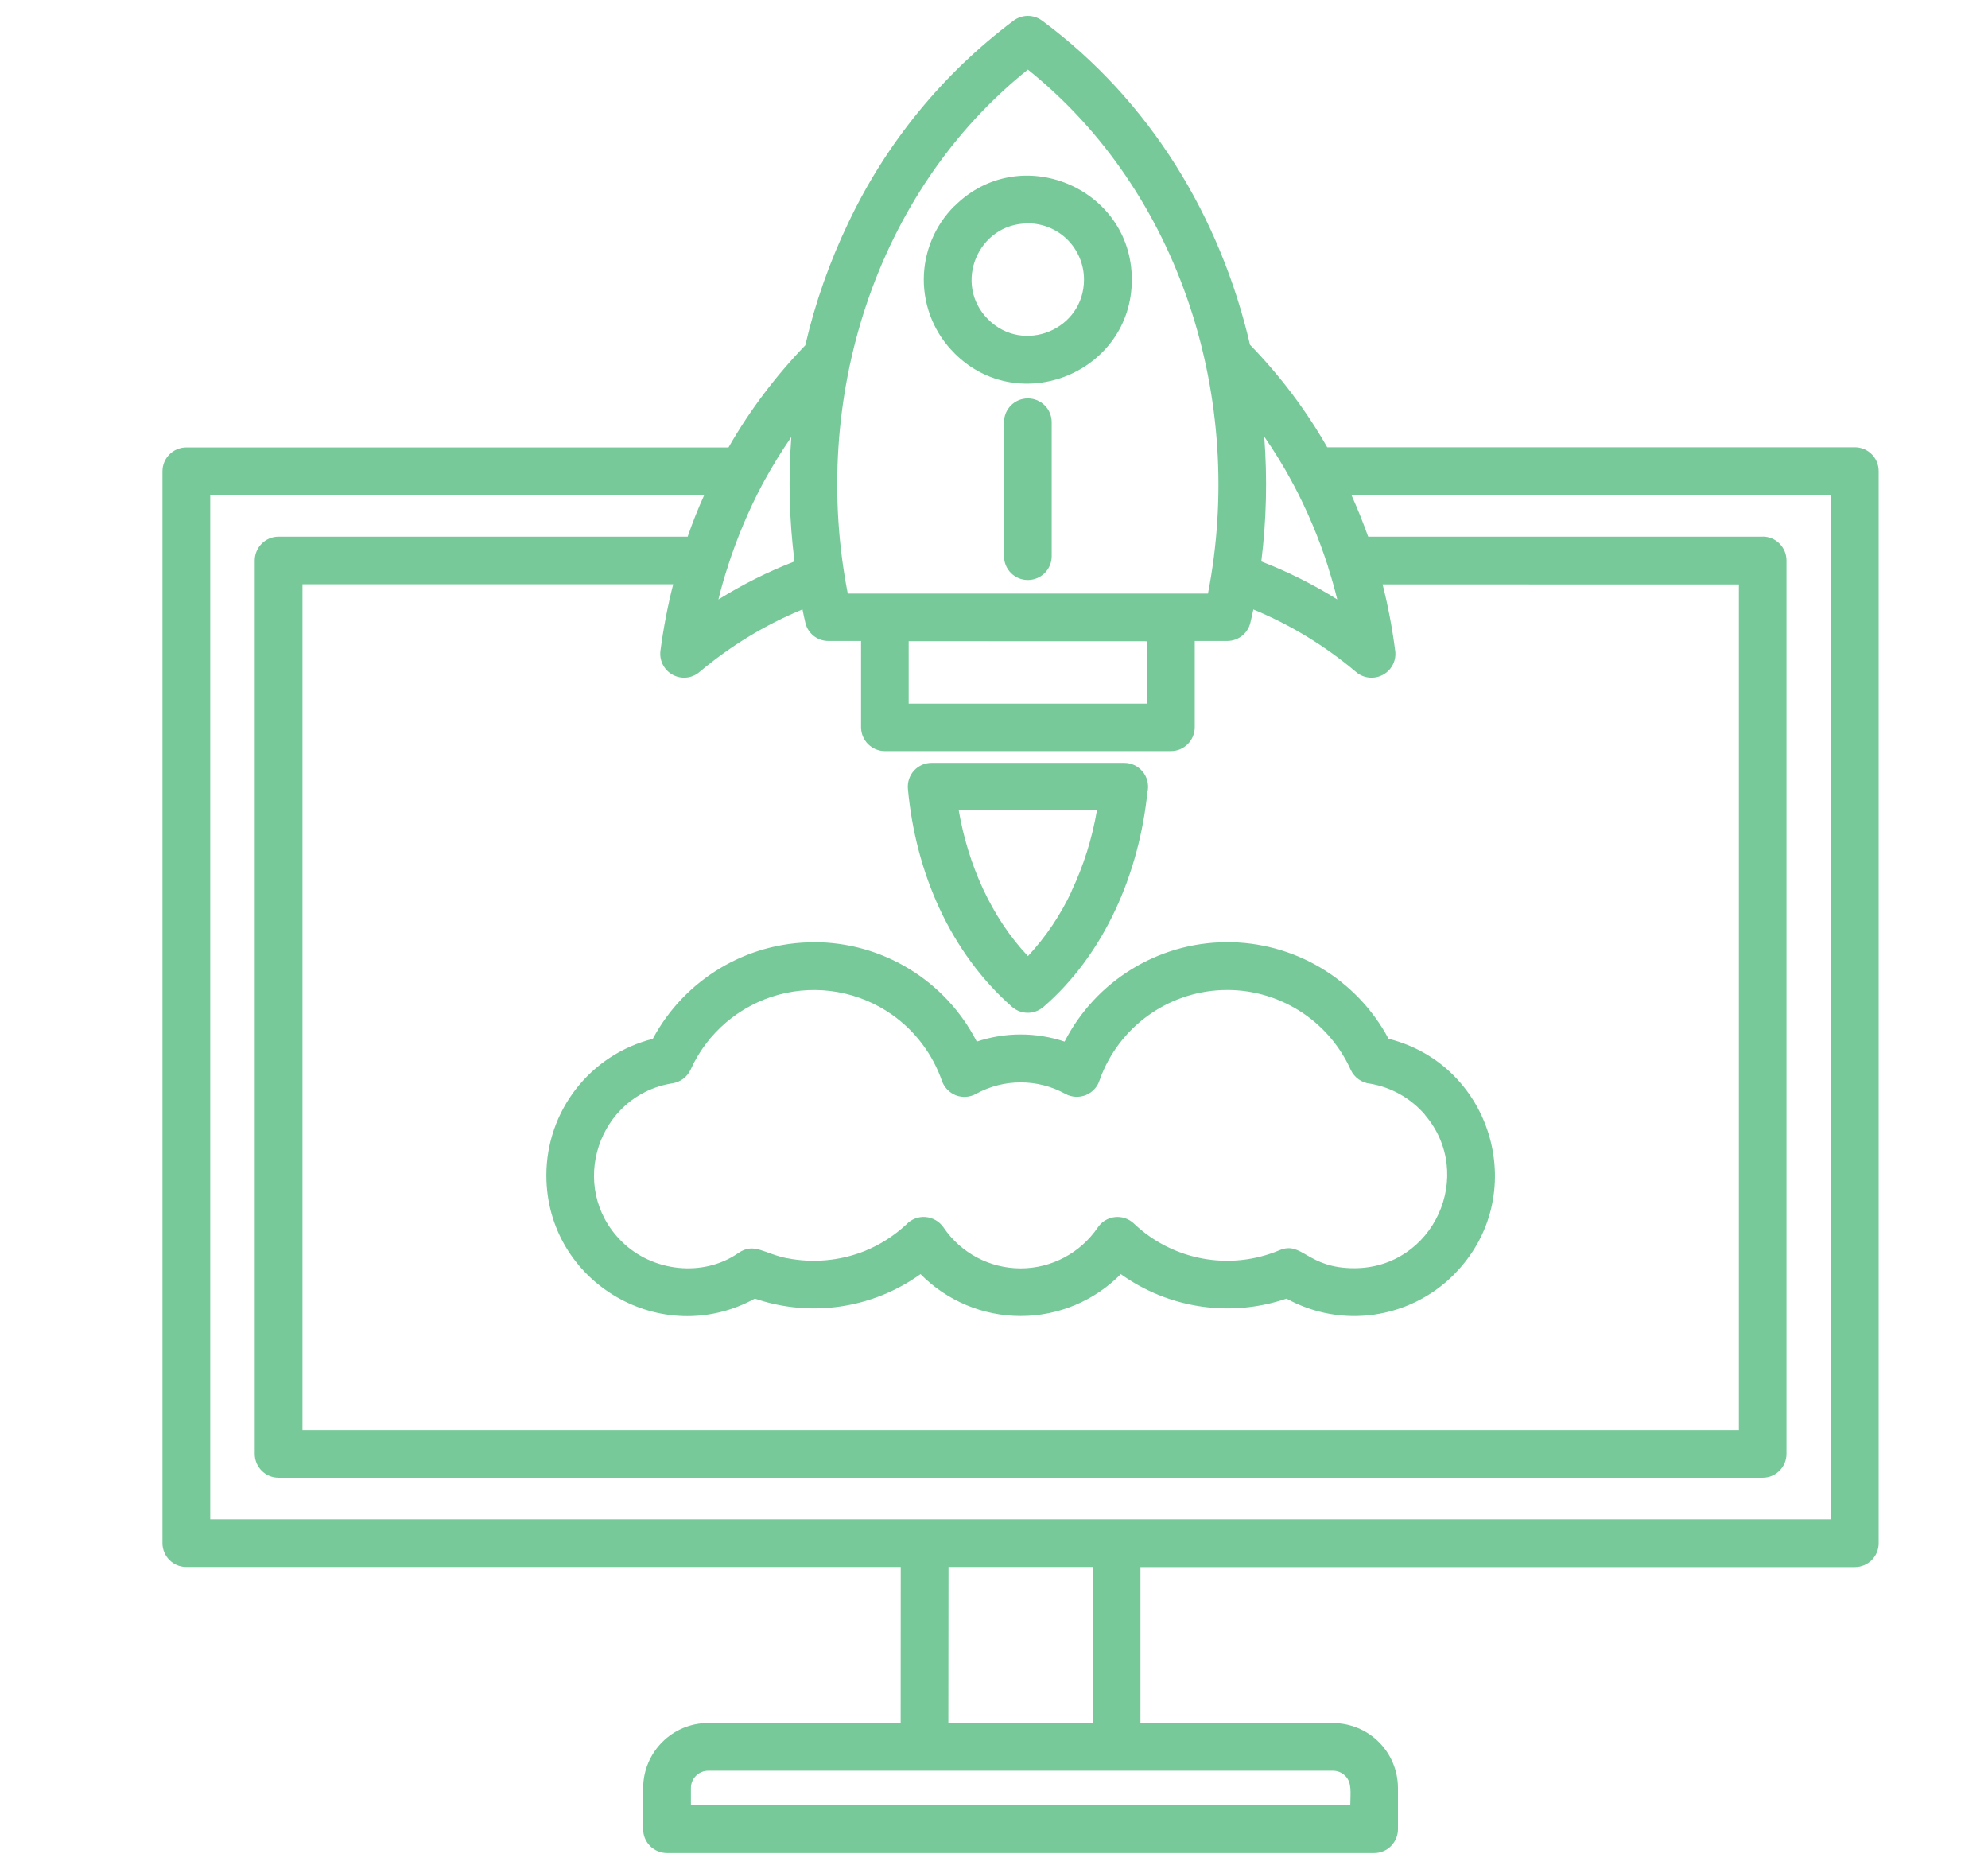 <svg xmlns="http://www.w3.org/2000/svg" width="100" height="94" viewBox="0 0 100 94" fill="none"><path d="M187.663 71.089C187.698 71.144 187.733 71.199 187.756 71.257L190.483 75.984C191.108 77.031 192.452 77.386 193.51 76.785L194.569 76.171C194.553 76.136 194.534 76.109 194.518 76.082L189.639 67.636C189.624 67.609 189.608 67.582 189.592 67.554L188.534 68.168V68.164C187.518 68.761 187.135 70.043 187.663 71.093V71.089ZM380.733 72.89L383.623 76.004L383.807 75.968L395.104 64.636C395.159 64.562 395.147 64.453 395.077 64.394L392.182 61.277L392.006 61.316L391.428 61.894C391.401 61.929 391.366 61.957 391.331 61.992L382.413 70.937V70.933C382.393 70.957 382.373 70.976 382.354 70.996L381.455 71.898C381.42 71.937 381.385 71.976 381.346 72.007L380.705 72.652C380.647 72.73 380.659 72.835 380.733 72.898L380.733 72.89ZM381.869 77.632L378.979 74.519L378.983 74.523C378.467 73.976 378.213 73.23 378.291 72.484L355.959 74.238C355.655 76.777 353.502 78.695 350.94 78.699H345.26C342.698 78.695 340.545 76.781 340.245 74.238L306.245 71.582V71.578C305.616 71.535 305.131 71.007 305.131 70.379V24.941C305.131 24.276 305.67 23.737 306.33 23.737H310.256V16.749C310.256 16.089 310.791 15.55 311.455 15.55C317.623 14.98 323.838 15.327 329.904 16.573C335.944 17.796 342.009 19.886 348.103 22.839C354.193 19.886 360.259 17.796 366.302 16.573C372.369 15.327 378.583 14.979 384.751 15.55C385.408 15.558 385.935 16.093 385.935 16.749V23.737H389.865H389.861C390.525 23.737 391.064 24.273 391.064 24.937V41.359C392.412 41.484 393.497 42.515 393.693 43.859L393.935 45.538L393.939 45.534C394.165 47.136 393.052 48.616 391.455 48.851L391.056 48.906V59.069L391.068 59.093C392.04 58.648 393.193 58.866 393.931 59.644L396.822 62.757C397.771 63.757 397.759 65.331 396.798 66.32L385.493 77.663C385.013 78.152 384.357 78.421 383.673 78.417C382.989 78.413 382.337 78.132 381.864 77.64L381.869 77.632ZM381.119 68.851L389.151 60.789C389.026 60.453 388.905 60.117 388.776 59.789V59.793C388.752 59.734 388.733 59.675 388.717 59.617C387.436 56.172 386.115 52.785 384.799 49.816L374.674 51.277C374.713 51.324 374.748 51.375 374.779 51.425C376.627 53.797 378.994 55.004 382.002 55.078C382.666 55.093 383.19 55.644 383.174 56.304C383.158 56.968 382.608 57.492 381.944 57.476C378.205 57.386 375.143 55.816 372.854 52.859L367.826 47.824L367.83 47.828C367.319 47.324 366.557 47.175 365.897 47.449C365.237 47.726 364.803 48.371 364.803 49.086C364.799 49.558 364.987 50.007 365.319 50.339L365.432 50.461L369.139 54.164L370.369 55.398L372.846 57.871L372.866 57.886L372.881 57.906L372.893 57.921H372.905L372.916 57.933L372.928 57.953L372.94 57.968L372.955 57.992L372.967 58.015C372.967 58.031 372.983 58.05 372.994 58.066V58.121L373.006 58.14V58.433C373.006 58.453 373.006 58.468 373.018 58.48V58.558V58.554C373.022 58.586 373.022 58.613 373.018 58.644V58.769C373.03 60.23 373.264 61.675 373.709 63.066V63.089C373.764 63.242 373.823 63.394 373.881 63.543C374.319 64.718 375.088 65.742 376.096 66.492C377.565 67.64 379.182 68.523 380.92 68.836L381.119 68.851ZM368.685 57.085L368.299 56.699L365.849 59.152V59.156C365.322 59.718 365.334 60.597 365.877 61.14C366.424 61.687 367.303 61.699 367.861 61.171L370.318 58.722L368.689 57.097L368.685 57.085ZM366.599 54.999L364.588 52.984L362.119 55.437C361.588 55.995 361.596 56.878 362.142 57.429C362.689 57.976 363.572 57.988 364.135 57.456L366.599 54.999ZM362.67 50.577V50.581C362.33 49.691 362.307 48.71 362.607 47.804L359.807 48.203L360.205 50.933L362.67 50.577ZM370.119 46.718L372.557 49.156L385.869 47.234L385.47 44.503L384.974 44.577C384.927 44.589 384.876 44.593 384.826 44.601L370.119 46.718ZM359.17 53.495C359.068 53.491 358.971 53.48 358.873 53.456L351.975 51.855H351.971C351.498 51.737 351.143 51.343 351.072 50.862C351.006 50.378 351.233 49.901 351.654 49.656L357.772 46.202H357.783L357.807 46.191H357.881H357.877C357.662 46.034 357.459 45.859 357.276 45.667C355.936 44.269 355.475 41.812 357.635 40.683C358.377 40.284 359.436 40.093 360.776 40.081L370.796 38.327C372.397 37.948 373.682 37.968 375.319 38.187V38.191C375.471 38.202 375.624 38.249 375.76 38.323C377.913 39.484 381.182 41.292 382.917 42.542L383.42 42.468V17.835C371.576 16.929 360.154 19.616 349.19 24.898L349.187 67.553C354.296 65.831 359.518 64.46 364.82 63.46C363.659 62.811 362.933 61.589 362.921 60.261C361.394 60.218 360.042 59.268 359.476 57.85C358.909 56.432 359.241 54.815 360.32 53.733L360.808 53.249L359.238 53.475C359.195 53.479 359.156 53.479 359.113 53.475H359.066L359.17 53.495ZM357.74 50.734L357.502 49.089L355.502 50.218L357.74 50.734ZM386.318 41.964L388.654 41.624V26.136H385.924V42.019L386.318 41.964ZM387.842 44.163L388.24 46.894L389.611 46.695C389.662 46.683 389.713 46.675 389.76 46.671L391.111 46.472C391.396 46.425 391.592 46.159 391.561 45.874L391.318 44.199C391.268 43.913 391.006 43.718 390.721 43.749L390.119 43.835V43.831C390.072 43.843 390.021 43.851 389.971 43.859L387.842 44.163ZM375.561 43.511L379.412 42.956C378.252 42.261 376.752 41.425 374.92 40.437C374.346 40.351 373.768 40.32 373.19 40.335C372.252 40.363 372.123 40.452 371.322 40.597L361.224 42.366H361.228C361.127 42.382 361.025 42.386 360.924 42.382C360.17 42.355 358.638 42.538 358.654 42.952C358.709 43.316 358.873 43.656 359.127 43.921C359.697 44.523 360.244 44.523 360.799 44.847C361.103 44.995 361.818 45.034 362.943 44.956H362.939C364.818 44.788 366.682 44.495 368.517 44.077L374.283 42.921C374.795 42.824 375.314 43.066 375.564 43.523L375.561 43.511ZM388.659 49.253L387.245 49.452C387.713 50.523 388.186 51.663 388.659 52.839V49.253ZM377.53 70.14C376.565 69.652 375.651 69.066 374.803 68.394C373.569 67.457 372.6 66.218 371.987 64.793C368.194 65.257 364.424 65.925 360.698 66.793C356.6 67.746 352.553 68.921 348.585 70.32H348.561C348.303 70.429 348.014 70.445 347.745 70.363C347.694 70.347 347.647 70.328 347.596 70.308C335.83 66.191 323.776 63.992 311.459 63.999L311.463 63.995C310.799 63.995 310.26 63.46 310.26 62.796V26.136H307.534V69.284L341.534 71.945C341.862 71.968 342.166 72.128 342.373 72.386C342.581 72.64 342.674 72.972 342.631 73.296C342.534 74.054 342.764 74.82 343.268 75.394C343.772 75.968 344.495 76.3 345.26 76.308H350.944C352.581 76.308 353.792 74.8 353.581 73.355L353.577 73.351C353.514 73.019 353.596 72.675 353.803 72.406C354.01 72.136 354.319 71.968 354.659 71.945L377.53 70.14ZM371.225 62.476C371.139 62.089 371.077 61.73 371.026 61.39L369.745 62.671C370.237 62.597 370.729 62.535 371.225 62.472L371.225 62.476ZM379.252 30.496L379.256 30.492C379.866 30.602 380.295 31.156 380.245 31.777C380.194 32.395 379.678 32.871 379.057 32.875C370.366 32.109 362.166 33.953 354.213 37.914C353.619 38.211 352.897 37.969 352.6 37.379C352.307 36.785 352.545 36.063 353.139 35.766C361.44 31.633 370.166 29.676 379.26 30.492L379.252 30.496ZM379.252 21.816H379.256C379.862 21.926 380.284 22.48 380.233 23.098C380.182 23.711 379.674 24.187 379.057 24.195C370.366 23.43 362.166 25.273 354.213 29.234C353.619 29.531 352.897 29.289 352.6 28.699C352.307 28.105 352.545 27.383 353.139 27.086C361.44 22.953 370.166 20.996 379.26 21.812L379.252 21.816ZM317.147 57.91C316.526 57.907 316.011 57.43 315.956 56.813C315.905 56.192 316.335 55.637 316.944 55.532C326.061 54.731 334.745 56.66 343.061 60.809H343.065C343.366 60.938 343.604 61.188 343.717 61.496C343.831 61.809 343.811 62.149 343.663 62.446C343.514 62.742 343.253 62.961 342.936 63.059C342.62 63.153 342.28 63.117 341.995 62.953C334.061 59.008 325.815 57.141 317.151 57.914L317.147 57.91ZM317.147 49.481C316.831 49.512 316.515 49.414 316.272 49.211C316.03 49.004 315.882 48.715 315.854 48.399C315.796 47.739 316.284 47.16 316.94 47.098C326.057 46.297 334.741 48.227 343.057 52.375L343.061 52.379C343.362 52.508 343.6 52.758 343.714 53.066C343.827 53.379 343.807 53.719 343.659 54.016C343.51 54.313 343.249 54.531 342.932 54.629C342.616 54.723 342.276 54.684 341.991 54.524C334.057 50.578 325.811 48.711 317.147 49.484L317.147 49.481ZM317.147 41.055C316.515 41.067 315.983 40.586 315.932 39.957C315.878 39.328 316.323 38.766 316.944 38.668C326.061 37.867 334.745 39.797 343.061 43.945L343.065 43.949C343.366 44.078 343.604 44.328 343.717 44.637C343.831 44.949 343.811 45.289 343.663 45.586C343.514 45.883 343.253 46.102 342.936 46.199C342.62 46.293 342.28 46.254 341.995 46.09C334.061 42.145 325.815 40.277 317.151 41.055L317.147 41.055ZM317.147 32.625C316.811 32.688 316.468 32.606 316.198 32.399C315.932 32.192 315.761 31.883 315.733 31.547C315.706 31.207 315.819 30.875 316.05 30.625C316.284 30.379 316.608 30.242 316.944 30.246C326.061 29.445 334.745 31.375 343.061 35.52L343.065 35.516C343.647 35.82 343.882 36.531 343.589 37.117C343.296 37.707 342.585 37.949 341.995 37.664C334.061 33.715 325.815 31.848 317.151 32.625L317.147 32.625ZM317.147 24.195C316.811 24.258 316.468 24.176 316.198 23.969C315.932 23.762 315.761 23.453 315.733 23.117C315.706 22.777 315.819 22.445 316.05 22.195C316.284 21.949 316.608 21.813 316.944 21.817C326.061 21.016 334.745 22.945 343.061 27.09L343.065 27.086C343.354 27.227 343.577 27.477 343.678 27.781C343.784 28.082 343.76 28.418 343.62 28.703C343.475 28.992 343.221 29.211 342.917 29.309C342.612 29.41 342.28 29.383 341.995 29.235C334.061 25.281 325.815 23.418 317.151 24.195L317.147 24.195ZM329.987 63.239C335.726 64.25 341.378 65.695 346.897 67.563V24.911C335.932 19.625 324.518 16.942 312.667 17.837V61.638C318.476 61.696 324.269 62.231 329.987 63.239ZM-61.543 73.636C-60.886 73.695 -60.398 74.273 -60.453 74.93C-60.511 75.586 -61.09 76.07 -61.746 76.015C-68.168 75.449 -74.219 76.816 -80.098 79.742C-80.383 79.886 -80.715 79.91 -81.016 79.808C-81.317 79.707 -81.567 79.488 -81.707 79.203C-81.852 78.918 -81.875 78.59 -81.774 78.285C-81.672 77.984 -81.453 77.734 -81.168 77.594C-74.938 74.492 -68.367 73.023 -61.543 73.636ZM-61.543 68.461C-60.886 68.519 -60.398 69.097 -60.453 69.754C-60.511 70.41 -61.09 70.894 -61.746 70.84C-68.168 70.273 -74.219 71.64 -80.098 74.566C-80.383 74.711 -80.715 74.734 -81.016 74.633C-81.317 74.531 -81.567 74.312 -81.707 74.027C-81.996 73.437 -81.758 72.722 -81.168 72.425C-74.938 69.32 -68.367 67.851 -61.543 68.465L-61.543 68.461ZM-61.543 63.285C-60.886 63.343 -60.398 63.922 -60.453 64.578C-60.511 65.234 -61.09 65.719 -61.746 65.664C-68.168 65.097 -74.219 66.465 -80.098 69.386V69.39C-80.383 69.531 -80.715 69.554 -81.016 69.453C-81.317 69.351 -81.567 69.136 -81.707 68.851C-81.996 68.261 -81.758 67.547 -81.168 67.25C-74.938 64.144 -68.367 62.675 -61.543 63.289L-61.543 63.285ZM-61.543 58.109C-60.886 58.168 -60.398 58.746 -60.453 59.402C-60.511 60.058 -61.09 60.543 -61.746 60.488C-68.168 59.922 -74.219 61.289 -80.098 64.211V64.215C-80.383 64.355 -80.715 64.379 -81.016 64.277C-81.317 64.175 -81.567 63.961 -81.707 63.675C-81.996 63.086 -81.758 62.371 -81.168 62.074C-74.938 58.968 -68.367 57.5 -61.543 58.113L-61.543 58.109ZM-61.543 52.929C-60.886 52.988 -60.398 53.566 -60.453 54.226C-60.511 54.883 -61.09 55.367 -61.746 55.312C-68.168 54.75 -74.219 56.113 -80.098 59.043C-80.383 59.183 -80.715 59.207 -81.016 59.105C-81.32 59.004 -81.567 58.785 -81.707 58.5C-81.996 57.91 -81.758 57.195 -81.168 56.898C-74.938 53.793 -68.367 52.324 -61.543 52.933L-61.543 52.929ZM-61.543 47.754C-60.883 47.812 -60.394 48.394 -60.453 49.054C-60.515 49.711 -61.093 50.191 -61.746 50.136C-68.168 49.574 -74.219 50.937 -80.098 53.867C-80.383 54.008 -80.715 54.031 -81.016 53.933C-81.317 53.832 -81.567 53.613 -81.707 53.328C-81.852 53.043 -81.875 52.715 -81.774 52.414C-81.672 52.109 -81.453 51.859 -81.168 51.718C-74.938 48.617 -68.367 47.148 -61.543 47.754ZM-107.832 76C-108.488 76.054 -109.066 75.57 -109.125 74.914C-109.179 74.257 -108.691 73.679 -108.035 73.621C-101.433 73.031 -94.89 74.347 -88.406 77.578H-88.41C-88.125 77.718 -87.906 77.968 -87.804 78.269C-87.707 78.574 -87.73 78.902 -87.871 79.187C-88.011 79.472 -88.261 79.691 -88.562 79.793C-88.867 79.89 -89.195 79.871 -89.48 79.726C-95.57 76.691 -101.687 75.449 -107.832 76ZM-107.832 70.824C-108.488 70.879 -109.066 70.394 -109.125 69.738C-109.179 69.082 -108.691 68.504 -108.035 68.445C-101.183 67.843 -94.66 69.289 -88.406 72.406H-88.41C-87.82 72.703 -87.582 73.418 -87.871 74.007C-88.011 74.293 -88.261 74.511 -88.562 74.609C-88.867 74.71 -89.195 74.691 -89.48 74.546C-95.343 71.624 -101.429 70.249 -107.832 70.82L-107.832 70.824ZM-107.832 65.648C-108.488 65.703 -109.066 65.218 -109.125 64.562C-109.179 63.906 -108.691 63.328 -108.035 63.269C-101.183 62.667 -94.66 64.121 -88.406 67.23H-88.41C-87.82 67.527 -87.582 68.242 -87.871 68.832C-88.011 69.117 -88.261 69.332 -88.562 69.433C-88.867 69.535 -89.195 69.511 -89.48 69.371C-95.343 66.453 -101.429 65.074 -107.832 65.648ZM-107.832 60.472C-108.488 60.527 -109.066 60.042 -109.125 59.386C-109.179 58.73 -108.691 58.152 -108.035 58.093C-101.183 57.492 -94.66 58.945 -88.406 62.054H-88.41C-87.82 62.351 -87.582 63.066 -87.871 63.656C-88.011 63.941 -88.261 64.16 -88.562 64.261C-88.867 64.363 -89.199 64.339 -89.484 64.199C-95.347 61.281 -101.433 59.902 -107.836 60.476L-107.832 60.472ZM-107.832 55.296C-108.488 55.351 -109.066 54.863 -109.125 54.211C-109.179 53.55 -108.691 52.976 -108.035 52.914C-101.183 52.312 -94.66 53.765 -88.406 56.878H-88.41C-87.82 57.175 -87.582 57.89 -87.871 58.48C-88.007 58.769 -88.257 58.988 -88.558 59.093C-88.863 59.199 -89.195 59.179 -89.484 59.039C-95.347 56.113 -101.433 54.738 -107.836 55.308L-107.832 55.296ZM-107.832 50.121C-108.488 50.175 -109.062 49.691 -109.125 49.039C-109.183 48.378 -108.695 47.796 -108.035 47.738C-101.183 47.136 -94.66 48.589 -88.406 51.703H-88.41C-88.125 51.843 -87.906 52.093 -87.804 52.398C-87.707 52.699 -87.73 53.027 -87.871 53.312C-88.011 53.597 -88.261 53.816 -88.562 53.917C-88.867 54.015 -89.195 53.992 -89.48 53.851C-95.343 50.929 -101.429 49.55 -107.832 50.121ZM-83.59 81.723C-75.289 78.98 -66.988 77.547 -58.684 77.43V45.375C-63.871 45.023 -69.079 45.562 -74.086 46.964C-74.148 46.988 -74.215 47.007 -74.285 47.019C-76.004 47.499 -77.711 48.066 -79.406 48.726C-79.457 48.757 -79.515 48.777 -79.574 48.796C-80.922 49.331 -82.261 49.914 -83.594 50.55L-83.59 81.723ZM-57.485 79.801C-66.418 79.801 -75.356 81.363 -84.301 84.484H-84.324H-84.32C-84.578 84.594 -84.867 84.609 -85.137 84.527C-85.187 84.512 -85.238 84.492 -85.285 84.472C-94.004 81.422 -102.957 79.789 -112.086 79.793C-112.746 79.793 -113.285 79.258 -113.285 78.594V51.563H-114.711L-114.707 83.141L-89.656 85.109C-89.328 85.133 -89.027 85.289 -88.816 85.547C-88.609 85.801 -88.516 86.129 -88.558 86.457C-88.621 86.934 -88.473 87.414 -88.156 87.777C-87.84 88.141 -87.383 88.352 -86.902 88.356H-82.664C-82.191 88.352 -81.742 88.148 -81.426 87.797C-81.113 87.445 -80.957 86.977 -81.004 86.508C-81.062 86.176 -80.976 85.832 -80.769 85.566C-80.562 85.301 -80.254 85.133 -79.918 85.109L-54.859 83.137V51.575H-56.281V78.606V78.602C-56.281 79.266 -56.82 79.805 -57.484 79.805L-57.485 79.801ZM-84.794 48.465C-83.567 47.875 -82.344 47.336 -81.118 46.84V39.004C-82.391 38.367 -83.192 37.066 -83.192 35.648V34.988H-96.301V35.648C-96.305 37.066 -97.106 38.363 -98.375 39.004V43.824L-98.289 43.84C-93.617 44.812 -89.083 46.367 -84.794 48.465ZM-78.723 45.922C-77.723 45.562 -76.708 45.234 -75.708 44.941L-75.704 39.406H-78.719L-78.723 45.922ZM-73.302 44.293C-72.63 44.129 -71.958 43.976 -71.286 43.84C-66.743 42.91 -62.091 42.652 -57.474 43.074C-56.814 43.086 -56.286 43.617 -56.286 44.277V49.175H-53.661H-53.665C-53.001 49.175 -52.462 49.711 -52.462 50.375V84.238C-52.462 84.882 -52.974 85.41 -53.614 85.437L-78.665 87.41H-78.669C-79.021 89.343 -80.705 90.749 -82.669 90.753H-86.904C-88.869 90.749 -90.552 89.343 -90.904 87.41L-115.998 85.449C-116.623 85.402 -117.111 84.878 -117.107 84.249V80.695H-143.666C-144.326 80.695 -144.865 80.16 -144.865 79.496V73.421C-144.865 72.757 -144.326 72.222 -143.666 72.222H-139.467L-139.463 67.668C-139.463 67.004 -138.928 66.468 -138.264 66.468H-134.221L-134.225 62.921C-134.225 62.261 -133.686 61.722 -133.022 61.722H-131.283V39.003C-132.553 38.367 -133.358 37.07 -133.358 35.648V34.988H-138.006L-138.01 34.984C-138.67 34.984 -139.209 34.449 -139.209 33.785V27.8C-139.209 27.14 -138.67 26.601 -138.01 26.601H-134.733V20.074C-134.733 19.578 -134.428 19.132 -133.967 18.953L-102.83 3.362C-102.49 3.191 -102.092 3.191 -101.752 3.362L-70.525 19V18.996C-70.119 19.199 -69.865 19.613 -69.861 20.066V26.593H-66.587H-66.591C-65.927 26.593 -65.392 27.128 -65.392 27.792V33.777C-65.392 34.437 -65.927 34.976 -66.591 34.976H-71.244V35.636C-71.248 37.058 -72.052 38.355 -73.322 38.992L-73.302 44.293ZM-113.281 49.176V44.277C-113.281 43.617 -112.754 43.086 -112.098 43.074C-110.133 42.894 -108.156 42.836 -106.184 42.906V39.004C-107.457 38.367 -108.258 37.07 -108.262 35.648V34.988H-121.364V35.648C-121.364 37.066 -122.169 38.367 -123.438 39.004V61.723H-121.696C-121.036 61.723 -120.497 62.258 -120.497 62.922V66.469H-117.098V50.379C-117.098 49.715 -116.559 49.176 -115.899 49.176L-113.281 49.176ZM-103.793 43.039C-102.793 43.133 -101.781 43.25 -100.778 43.398V39.398H-103.793V43.039ZM-98.235 78.609C-94.082 79.335 -89.989 80.371 -85.989 81.703V50.547C-90.453 48.41 -95.02 46.855 -99.684 46.004C-99.754 46 -99.82 45.988 -99.887 45.972C-101.566 45.672 -103.262 45.468 -104.965 45.359H-104.992C-105.051 45.359 -105.105 45.355 -105.164 45.347C-107.07 45.234 -108.984 45.242 -110.891 45.375V77.418C-106.645 77.484 -102.41 77.883 -98.231 78.621L-98.235 78.609ZM-117.114 78.293V74.624H-142.466V78.296L-117.114 78.293ZM-117.114 72.222V68.871H-137.059V72.226L-117.114 72.222ZM-102.282 15.113C-98.082 15.113 -95.969 20.211 -98.938 23.187C-101.91 26.164 -107.016 24.039 -107.016 19.836C-107.016 18.582 -106.516 17.383 -105.629 16.496C-104.739 15.609 -103.535 15.113 -102.282 15.113ZM-100.633 18.199C-101.297 17.531 -102.301 17.332 -103.168 17.691C-104.039 18.051 -104.61 18.894 -104.614 19.836C-104.61 20.777 -104.043 21.625 -103.172 21.984C-102.305 22.343 -101.305 22.144 -100.637 21.48C-99.731 20.574 -99.731 19.101 -100.637 18.195L-100.633 18.199ZM-132.321 26.598H-130.806V23.773C-130.806 23.277 -130.501 22.832 -130.04 22.652L-102.817 9.019C-102.477 8.847 -102.079 8.847 -101.739 9.019L-74.427 22.699C-74.021 22.898 -73.763 23.312 -73.763 23.766V26.594H-72.243V20.812L-102.282 5.773L-132.317 20.812L-132.321 26.598ZM-128.411 26.598H-76.165V24.508L-102.282 11.422L-128.407 24.508L-128.411 26.598ZM-73.622 34.984H-80.794V35.644H-80.79C-80.79 36.394 -80.184 37 -79.438 37.004H-74.981C-74.235 37 -73.63 36.394 -73.626 35.644L-73.622 34.984ZM-98.696 34.984H-105.868V35.644C-105.864 36.394 -105.259 37 -104.512 37.004H-100.055C-99.309 37 -98.704 36.394 -98.7 35.644L-98.696 34.984ZM-123.77 34.984H-130.942V35.644C-130.938 36.394 -130.333 37.004 -129.582 37.004H-125.129C-124.383 37 -123.778 36.394 -123.77 35.644V34.984ZM-67.77 28.996H-136.797V32.582H-67.774L-67.77 28.996ZM-125.844 39.394H-128.867V61.722H-125.844V39.394ZM-131.801 66.456H-122.906L-122.91 64.124H-131.805L-131.801 66.456ZM40.949 47.386H40.945C44.398 47.386 47.558 49.316 49.133 52.386C50.566 51.909 52.117 51.909 53.551 52.386C55.113 49.343 58.234 47.417 61.656 47.386C65.078 47.355 68.234 49.226 69.847 52.245C75.137 53.569 77.027 60.21 73.125 64.112H73.129C70.902 66.339 67.472 66.831 64.715 65.311C61.898 66.272 58.797 65.811 56.379 64.081C55.051 65.429 53.234 66.186 51.343 66.186C49.449 66.186 47.636 65.429 46.304 64.081C43.89 65.811 40.785 66.272 37.972 65.311C33.265 67.89 27.484 64.499 27.484 59.112C27.484 55.866 29.691 53.042 32.836 52.249C34.438 49.257 37.555 47.39 40.945 47.39L40.949 47.386ZM44.879 51.038C43.218 49.866 41.121 49.499 39.16 50.03C37.195 50.566 35.574 51.948 34.738 53.8C34.57 54.163 34.23 54.421 33.832 54.483C30.086 55.066 28.535 59.702 31.254 62.421C32.816 63.983 35.383 64.241 37.136 63.023C37.937 62.472 38.406 63.046 39.597 63.284V63.28C40.894 63.534 42.242 63.413 43.472 62.929C44.258 62.612 44.976 62.155 45.593 61.581C45.843 61.315 46.203 61.179 46.562 61.21C46.925 61.241 47.254 61.433 47.461 61.733C48.332 63.019 49.785 63.792 51.34 63.792C52.894 63.792 54.347 63.019 55.222 61.733C55.418 61.44 55.734 61.253 56.082 61.214C56.429 61.175 56.777 61.292 57.035 61.534C58.992 63.398 61.871 63.925 64.363 62.878C65.507 62.398 65.746 63.784 68.117 63.784C72.117 63.784 74.25 59.077 71.675 56.069L71.679 56.066C70.968 55.237 69.996 54.687 68.922 54.503C68.496 54.46 68.125 54.194 67.945 53.808C66.804 51.273 64.242 49.687 61.465 49.796C58.691 49.905 56.258 51.691 55.32 54.304C55.218 54.651 54.965 54.933 54.629 55.073C54.293 55.21 53.914 55.191 53.597 55.019C52.195 54.245 50.492 54.245 49.09 55.019C48.781 55.187 48.414 55.214 48.086 55.089C47.758 54.96 47.5 54.698 47.383 54.366C46.914 53.023 46.039 51.858 44.879 51.038ZM50.504 21.237C50.504 20.573 51.039 20.038 51.703 20.038C52.367 20.038 52.902 20.573 52.902 21.237V27.972C52.902 28.636 52.367 29.171 51.703 29.171C51.039 29.171 50.504 28.636 50.504 27.972V21.237ZM51.703 11.237C49.187 11.237 47.926 14.288 49.703 16.061C51.48 17.835 54.527 16.577 54.527 14.061C54.527 13.311 54.23 12.593 53.703 12.061C53.172 11.53 52.453 11.233 51.703 11.233V11.237ZM48.008 10.37C51.289 7.081 56.933 9.425 56.933 14.065C56.933 18.706 51.293 21.046 48.008 17.765V17.761C47.023 16.784 46.468 15.452 46.468 14.061C46.468 12.675 47.023 11.343 48.008 10.362V10.37ZM63.446 28.237C64.778 28.753 66.055 29.389 67.266 30.147C67.141 29.635 67 29.132 66.84 28.636H66.844C66.821 28.581 66.805 28.526 66.793 28.468C66.332 27.038 65.746 25.651 65.039 24.323C65.012 24.284 64.989 24.245 64.973 24.202C64.555 23.428 64.094 22.682 63.594 21.96C63.754 24.053 63.707 26.155 63.446 28.237ZM62.883 17.354L62.887 17.35C64.391 18.897 65.692 20.623 66.762 22.495H93.301C93.965 22.495 94.5 23.03 94.5 23.694V77.616C94.5 78.28 93.965 78.815 93.301 78.815H57.367V86.663H67.058C68.859 86.667 70.316 88.124 70.32 89.924V91.995C70.32 92.659 69.785 93.194 69.121 93.194H33.555C32.891 93.194 32.352 92.659 32.352 91.995V89.924C32.36 88.124 33.817 86.663 35.617 86.659H45.305L45.309 78.811H9.375C8.711 78.811 8.172 78.276 8.172 77.612V23.702C8.172 23.038 8.711 22.503 9.375 22.503H36.645C37.715 20.636 39.016 18.913 40.508 17.366C41.004 15.222 41.739 13.143 42.692 11.163C44.59 7.175 47.434 3.702 50.969 1.05C51.395 0.722 51.985 0.718 52.414 1.034C57.864 5.065 61.399 10.948 62.883 17.362L62.883 17.354ZM67.981 24.901C68.285 25.581 68.567 26.276 68.821 26.991H88.665V26.987C89.325 26.987 89.864 27.526 89.864 28.19V73.12C89.864 73.784 89.325 74.319 88.665 74.319H14.013C13.349 74.319 12.813 73.784 12.813 73.12V28.194C12.813 27.53 13.349 26.991 14.013 26.991H34.591C34.837 26.276 35.114 25.581 35.423 24.901H10.575V76.413H92.106V24.905L67.981 24.901ZM69.543 29.389H69.547C69.821 30.475 70.032 31.581 70.176 32.694C70.258 33.19 70.02 33.682 69.582 33.928C69.145 34.174 68.598 34.124 68.215 33.799C66.664 32.487 64.922 31.428 63.047 30.651C63.008 30.85 62.961 31.034 62.914 31.237C62.817 31.815 62.317 32.237 61.731 32.237H60.098V36.577V36.573C60.098 37.237 59.559 37.776 58.899 37.776H44.512C43.852 37.776 43.313 37.237 43.313 36.573V32.237H41.676C41.113 32.241 40.629 31.854 40.508 31.307C40.457 31.092 40.41 30.87 40.367 30.651H40.363C38.488 31.424 36.742 32.487 35.188 33.795C34.805 34.124 34.262 34.174 33.824 33.928C33.383 33.682 33.148 33.186 33.227 32.69C33.375 31.577 33.586 30.475 33.863 29.385H15.215V71.924H87.469V29.393L69.543 29.389ZM39.805 21.979C39.309 22.698 38.852 23.44 38.434 24.206C38.415 24.248 38.395 24.291 38.364 24.331C37.661 25.659 37.075 27.045 36.614 28.475C36.602 28.53 36.587 28.588 36.563 28.639C36.403 29.135 36.262 29.639 36.137 30.151C37.352 29.393 38.633 28.752 39.965 28.237C39.7 26.159 39.649 24.061 39.805 21.971L39.805 21.979ZM57.692 32.252L45.708 32.248V35.389H57.692V32.252ZM60.763 29.854C62.661 20.119 59.392 9.655 51.704 3.502C44.013 9.658 40.739 20.119 42.645 29.854H60.763ZM57.724 39.779C57.309 43.944 55.544 47.998 52.485 50.646H52.481C52.028 51.041 51.352 51.033 50.903 50.635C47.813 47.912 46.056 43.912 45.669 39.666C45.642 39.33 45.755 38.998 45.981 38.752C46.212 38.505 46.532 38.365 46.868 38.369H56.544C56.903 38.365 57.239 38.525 57.47 38.798C57.7 39.072 57.794 39.435 57.731 39.787L57.724 39.779ZM53.903 44.819H53.899C54.509 43.533 54.938 42.166 55.177 40.76H48.227C48.696 43.486 49.864 46.135 51.708 48.088C52.606 47.119 53.349 46.018 53.907 44.819H53.903ZM47.704 86.659H54.966L54.962 78.811H47.712L47.704 86.659ZM67.056 89.057H35.618C35.141 89.061 34.759 89.444 34.755 89.92V90.787H67.923C67.923 90.186 68.02 89.658 67.669 89.315C67.505 89.151 67.287 89.057 67.056 89.057ZM-214.204 56.495H-214.208C-214.54 57.061 -215.266 57.257 -215.841 56.928C-216.411 56.6 -216.61 55.874 -216.282 55.3L-213.282 50.116C-212.95 49.546 -212.223 49.35 -211.649 49.678C-211.083 50.011 -210.888 50.733 -211.208 51.307L-214.204 56.495ZM-210.556 61.026H-210.559C-210.833 61.182 -211.157 61.225 -211.462 61.143C-211.767 61.061 -212.028 60.862 -212.184 60.589C-212.513 60.014 -212.317 59.288 -211.747 58.956L-206.563 55.956H-206.567C-205.993 55.628 -205.263 55.827 -204.934 56.397C-204.606 56.968 -204.806 57.698 -205.376 58.03L-210.556 61.026ZM-209.649 66.788V66.784C-210.313 66.784 -210.849 66.249 -210.849 65.585C-210.849 64.921 -210.313 64.385 -209.649 64.385H-203.669C-203.005 64.385 -202.47 64.921 -202.47 65.585C-202.47 66.249 -203.005 66.784 -203.669 66.784L-209.649 66.788ZM-211.747 72.214V72.21C-212.02 72.053 -212.224 71.792 -212.306 71.487C-212.388 71.182 -212.345 70.854 -212.185 70.581C-211.853 70.014 -211.13 69.819 -210.56 70.139L-205.376 73.139C-205.102 73.296 -204.899 73.557 -204.817 73.862C-204.735 74.167 -204.774 74.491 -204.935 74.764C-205.263 75.339 -205.993 75.534 -206.567 75.21L-211.747 72.214ZM-216.274 75.87C-216.602 75.296 -216.403 74.569 -215.833 74.237C-215.259 73.913 -214.528 74.108 -214.2 74.678L-211.2 79.862C-210.872 80.436 -211.071 81.163 -211.642 81.495C-212.216 81.823 -212.946 81.624 -213.274 81.053L-216.274 75.87ZM-222.474 45.421H-222.087C-220.239 45.421 -218.649 46.854 -218.649 48.698V57.698C-213.06 59.28 -210.727 66.3 -214.692 70.913H-214.696C-215.739 72.128 -217.114 73.015 -218.653 73.46V82.46C-218.653 84.651 -220.477 85.745 -222.474 85.745C-224.321 85.745 -225.911 84.308 -225.911 82.46V82.284L-242.341 76.53H-244.075L-242.63 85.476H-242.634C-242.478 86.413 -242.74 87.37 -243.357 88.097C-243.97 88.819 -244.872 89.237 -245.821 89.237H-248.364C-249.954 89.233 -251.302 88.081 -251.556 86.515L-253.251 76.019L-253.247 76.015C-253.825 75.769 -254.364 75.437 -254.849 75.034H-289.677C-292.532 75.022 -294.841 72.71 -294.853 69.851V38.011C-294.857 37.296 -294.712 36.593 -294.431 35.936C-294.415 35.878 -294.392 35.823 -294.364 35.772C-294.341 35.722 -294.314 35.671 -294.278 35.624C-293.974 35.042 -293.564 34.526 -293.068 34.097L-286.7 28.581L-286.696 17.858C-286.712 17.542 -286.595 17.233 -286.376 17.006L-286.364 16.995L-286.349 16.983C-286.341 16.971 -286.329 16.96 -286.318 16.956L-273.56 5.128H-273.563C-273.302 4.862 -272.935 4.725 -272.563 4.76H-237.114C-237.114 4.546 -233.716 5.112 -233.716 7.991V28.593L-227.353 34.105L-227.349 34.101C-226.782 34.589 -226.325 35.195 -226.013 35.874C-226.005 35.89 -225.997 35.909 -225.99 35.929C-225.7 36.585 -225.556 37.296 -225.56 38.015V47.308C-224.962 46.144 -223.759 45.417 -222.45 45.425L-222.474 45.421ZM-222.087 47.819C-222.524 47.819 -222.888 47.784 -223.231 48.108L-223.235 48.112C-223.407 48.261 -223.505 48.475 -223.509 48.702V82.475C-223.509 82.991 -223.009 83.354 -222.477 83.354C-222.04 83.354 -221.677 83.393 -221.329 83.069H-221.325C-221.157 82.916 -221.056 82.698 -221.052 82.471V48.698C-221.052 48.182 -221.56 47.819 -222.091 47.819L-222.087 47.819ZM-242.321 54.62L-227.977 49.597L-227.981 38.124L-234.321 41.163C-234.383 41.202 -234.449 41.233 -234.52 41.256L-250.165 48.752L-244.298 54.62L-242.321 54.62ZM-240.934 74.503L-225.911 79.765V51.406L-226.298 51.542V51.546C-226.356 51.57 -226.415 51.593 -226.478 51.609L-240.939 56.675V64.996L-240.934 74.503ZM-216.516 61.808C-217.098 61.128 -217.829 60.593 -218.653 60.245V70.925C-216.95 70.203 -215.696 68.711 -215.274 66.91C-214.852 65.109 -215.313 63.214 -216.516 61.808ZM-250.668 54.62H-247.676L-252.445 49.851L-259.664 53.308L-259.66 53.312C-260 53.499 -260.41 53.511 -260.762 53.343L-267.977 49.851L-290.598 72.472C-290.301 72.577 -289.988 72.632 -289.676 72.632H-256.676C-256.723 72.531 -256.766 72.433 -256.805 72.32H-258.219C-260.567 72.316 -262.469 70.413 -262.477 68.066V63.109C-262.469 60.761 -260.566 58.859 -258.219 58.851H-256.805C-255.824 56.308 -253.379 54.628 -250.656 54.624L-250.668 54.62ZM-246.512 76.543H-250.746L-249.199 86.132C-249.149 86.542 -248.789 86.843 -248.379 86.828H-245.832C-245.586 86.832 -245.348 86.726 -245.192 86.538C-245.031 86.351 -244.965 86.101 -245.012 85.859L-246.512 76.543ZM-257.258 69.921L-257.262 61.253H-258.231C-259.254 61.261 -260.082 62.085 -260.086 63.109V68.066C-260.082 69.089 -259.254 69.918 -258.231 69.921H-257.258ZM-243.317 57.038H-250.661H-250.657C-252.973 57.038 -254.852 58.91 -254.856 61.226V69.956C-254.852 72.273 -252.973 74.152 -250.657 74.156H-243.313L-243.317 57.038ZM-292.297 70.792L-270.274 48.749L-285.954 41.171V41.167C-286.009 41.152 -286.063 41.124 -286.11 41.093L-292.466 38.023V69.855C-292.466 70.171 -292.411 70.484 -292.305 70.781L-292.297 70.792ZM-291.441 35.87L-286.707 38.16V31.761L-291.441 35.87ZM-284.305 39.32L-260.239 50.957L-236.122 39.398V8C-236.122 7.511 -236.606 7.16 -237.122 7.16H-271.493V14.96C-271.501 16.066 -271.969 17.121 -272.786 17.863C-273.606 18.613 -274.676 19.031 -275.786 19.031H-284.305L-284.305 39.32ZM-233.727 38.249L-228.914 35.941L-228.93 35.925L-233.731 31.769L-233.727 38.249ZM-243.02 39.706L-243.016 39.699C-242.352 39.699 -241.817 40.237 -241.817 40.898C-241.817 41.562 -242.352 42.097 -243.016 42.097H-277.414C-278.078 42.097 -278.613 41.562 -278.613 40.898C-278.613 40.237 -278.078 39.699 -277.414 39.699L-243.02 39.706ZM-243.02 31.124L-243.016 31.116C-242.352 31.116 -241.817 31.655 -241.817 32.316C-241.817 32.98 -242.352 33.515 -243.016 33.515H-277.414C-278.078 33.515 -278.613 32.98 -278.613 32.316C-278.613 31.655 -278.078 31.116 -277.414 31.116L-243.02 31.124ZM-243.02 22.535L-243.016 22.527C-242.352 22.527 -241.817 23.066 -241.817 23.726C-241.817 24.39 -242.352 24.925 -243.016 24.925H-277.414C-278.078 24.925 -278.613 24.39 -278.613 23.726C-278.613 23.066 -278.078 22.527 -277.414 22.527L-243.02 22.535ZM-243.02 13.949L-243.016 13.945C-242.352 13.945 -241.817 14.48 -241.817 15.144C-241.817 15.804 -242.352 16.343 -243.016 16.343H-266.075C-266.739 16.343 -267.274 15.804 -267.274 15.144C-267.274 14.48 -266.739 13.945 -266.075 13.945L-243.02 13.949ZM-282.45 16.636H-275.782C-275.278 16.644 -274.79 16.46 -274.411 16.12C-274.083 15.831 -273.891 15.417 -273.883 14.976V8.695L-279.536 13.929L-282.45 16.636ZM955.15 33.038C958.846 33.038 962.174 35.261 963.588 38.675C965.002 42.089 964.221 46.019 961.607 48.628C958.998 51.241 955.068 52.022 951.654 50.608C948.24 49.194 946.017 45.866 946.017 42.171C946.017 39.749 946.978 37.425 948.693 35.71C950.404 33.999 952.729 33.038 955.15 33.038ZM959.912 37.409C957.986 35.483 955.092 34.905 952.572 35.948C950.057 36.991 948.416 39.448 948.416 42.171C948.416 44.894 950.057 47.351 952.572 48.394C955.092 49.433 957.986 48.858 959.912 46.933C962.541 44.304 962.541 40.038 959.912 37.409ZM960.189 27.948C961.932 28.566 963.545 29.495 964.951 30.698L967.787 29.058H967.783C968.357 28.73 969.088 28.929 969.42 29.499L973.26 36.144H973.256C973.588 36.718 973.392 37.452 972.818 37.784L969.982 39.421H969.986C970.326 41.241 970.326 43.108 969.986 44.925L972.814 46.558H972.81C973.088 46.718 973.291 46.98 973.373 47.284C973.455 47.593 973.416 47.921 973.256 48.198L969.42 54.835C969.088 55.405 968.357 55.604 967.783 55.276L964.951 53.636C963.545 54.839 961.932 55.772 960.189 56.394V59.667V59.663C960.189 60.327 959.65 60.866 958.99 60.866H951.318C950.654 60.866 950.119 60.327 950.119 59.663V56.39C948.373 55.772 946.756 54.839 945.349 53.636L942.51 55.276C941.935 55.6 941.209 55.405 940.877 54.835L937.045 48.19C936.721 47.616 936.912 46.89 937.482 46.558L940.318 44.925H940.314C939.974 43.105 939.974 41.237 940.314 39.417L937.479 37.78H937.482C936.912 37.448 936.717 36.714 937.045 36.144L940.877 29.499C941.209 28.925 941.943 28.73 942.517 29.062L945.353 30.702H945.349C946.756 29.499 948.369 28.566 950.115 27.944V24.671C950.115 24.007 950.65 23.472 951.314 23.472H958.986C959.646 23.472 960.185 24.007 960.185 24.671L960.189 27.948ZM961.494 31.175V31.171C960.615 30.667 959.681 30.269 958.709 29.987C958.17 29.858 957.787 29.374 957.787 28.819V25.874H952.514V28.816C952.514 29.351 952.154 29.823 951.639 29.972C949.662 30.542 947.853 31.585 946.369 33.011C945.986 33.401 945.385 33.483 944.912 33.21L942.349 31.733L939.713 36.304L942.248 37.765C942.721 38.03 942.959 38.573 942.834 39.097C942.334 41.112 942.334 43.218 942.834 45.233C942.959 45.749 942.729 46.288 942.271 46.554L939.709 48.038L942.349 52.604L944.849 51.163C945.318 50.858 945.932 50.917 946.338 51.3C947.736 52.647 949.701 53.85 951.592 54.35C952.131 54.479 952.51 54.964 952.51 55.519V58.468H957.783V55.519C957.779 54.983 958.131 54.511 958.646 54.366C960.627 53.796 962.439 52.753 963.928 51.327C964.31 50.937 964.908 50.854 965.385 51.128L967.935 52.601L970.576 48.026L968.088 46.593C967.588 46.343 967.326 45.776 967.459 45.233C967.951 43.226 967.951 41.128 967.459 39.12C967.318 38.597 967.549 38.05 968.013 37.776L970.568 36.304L967.951 31.729L965.455 33.171V33.167C964.99 33.479 964.373 33.421 963.97 33.034C963.224 32.315 962.392 31.69 961.498 31.167L961.494 31.175ZM926.049 23.401L916.365 29.003V28.999C915.994 29.214 915.537 29.214 915.166 28.999C914.795 28.784 914.568 28.39 914.565 27.964V16.694C914.565 16.245 914.815 15.835 915.217 15.628C915.615 15.421 916.096 15.456 916.459 15.713L926.115 21.284V21.288C926.494 21.51 926.725 21.921 926.709 22.362C926.693 22.799 926.44 23.198 926.045 23.393L926.049 23.401ZM923.123 22.331C921.072 21.14 919.018 19.952 916.967 18.773V25.882L923.123 22.335V22.331ZM908.131 10.015H931.041C932.705 10.015 934.01 11.449 934.01 13.117V14.488H996.369C997.029 14.488 997.568 15.027 997.568 15.691V68.648C997.568 69.312 997.029 69.847 996.369 69.847H961.088V77.511H970.592C972.373 77.515 973.815 78.957 973.822 80.738V82.769C973.822 83.433 973.283 83.968 972.623 83.968H937.682C937.022 83.968 936.483 83.433 936.483 82.769V80.734C936.491 78.953 937.932 77.511 939.714 77.507H949.21V69.835H913.933C913.272 69.835 912.733 69.3 912.733 68.636V34.636H908.132C906.472 34.636 905.167 33.203 905.167 31.535V13.137C905.167 11.473 906.468 10.035 908.132 10.035L908.131 10.015ZM934.01 16.89V18.89H991.811V18.894C992.475 18.894 993.014 19.429 993.014 20.093V64.238C993.014 64.898 992.475 65.438 991.811 65.438H918.491C917.827 65.438 917.292 64.898 917.292 64.238V34.636H915.132V67.456H995.171V16.894L934.01 16.89ZM934.01 21.3V31.519C934.01 33.187 932.705 34.621 931.041 34.621H919.686V63.039H990.608V21.305L934.01 21.3ZM931.041 12.418L908.131 12.421C907.795 12.421 907.565 12.769 907.565 13.117V31.515C907.565 31.866 907.795 32.214 908.131 32.214H931.041C931.377 32.214 931.608 31.866 931.608 31.515V13.117C931.608 12.765 931.377 12.421 931.041 12.421V12.418ZM951.603 77.508H958.701V69.836H951.603V77.508ZM970.587 79.906L939.708 79.91C939.251 79.91 938.88 80.281 938.876 80.738V81.574H971.419C971.419 81 971.509 80.488 971.177 80.156L971.173 80.152C971.021 79.996 970.81 79.91 970.591 79.91L970.587 79.906ZM-375.113 13.836C-378.241 15.637 -381.366 17.442 -384.491 19.25H-384.488C-384.859 19.465 -385.32 19.465 -385.691 19.25C-386.062 19.039 -386.288 18.641 -386.288 18.215V7.305C-386.292 6.86 -386.046 6.453 -385.656 6.242C-385.265 6.035 -384.788 6.059 -384.421 6.305L-375.042 11.719C-374.659 11.942 -374.433 12.356 -374.445 12.793C-374.46 13.235 -374.714 13.633 -375.109 13.828L-375.113 13.836ZM-378.027 12.754L-383.882 9.371V16.129C-381.933 15 -379.984 13.875 -378.027 12.754ZM-392.48 0.793H-370.281C-368.648 0.793 -367.374 2.191 -367.374 3.832V21.676C-367.374 23.309 -368.652 24.715 -370.281 24.715H-383.144V28.492H-363.07C-361.249 28.492 -359.827 30.055 -359.827 31.883L-359.824 53.149C-359.824 54.973 -361.246 56.547 -363.066 56.547H-389.535C-391.355 56.547 -392.777 54.977 -392.777 53.149L-392.781 44.762H-414.562C-416.449 44.762 -417.925 43.137 -417.925 41.243V18.7C-417.925 16.805 -416.453 15.173 -414.562 15.173H-395.39V3.837C-395.39 2.2 -394.113 0.797 -392.484 0.797L-392.48 0.793ZM-385.538 24.711H-392.48C-394.112 24.711 -395.386 23.313 -395.386 21.672V17.57H-414.558C-415.12 17.57 -415.523 18.109 -415.523 18.695V34.297L-412.195 31.141C-411.101 30.165 -409.449 30.165 -408.355 31.141L-403.828 35.399L-395.757 26.516C-394.816 25.477 -392.91 25.454 -391.859 26.442L-385.542 32.27L-385.538 24.711ZM-370.276 3.191H-392.475C-392.776 3.191 -392.987 3.507 -392.987 3.832V21.676C-392.987 21.992 -392.788 22.308 -392.475 22.308H-370.276C-369.976 22.308 -369.765 21.992 -369.765 21.676L-369.768 3.836C-369.768 3.515 -369.968 3.195 -370.28 3.195L-370.276 3.191ZM-405.44 37.171L-410.061 32.823H-410.065C-410.225 32.773 -410.397 32.784 -410.546 32.862L-415.522 37.585V41.237C-415.522 41.816 -415.124 42.358 -414.558 42.358H-386.503C-385.94 42.358 -385.538 41.816 -385.538 41.237V35.53L-393.475 28.198C-393.635 28.112 -393.827 28.093 -394.003 28.148L-405.233 40.502V40.499C-405.678 40.987 -406.432 41.022 -406.924 40.577C-407.408 40.132 -407.443 39.378 -407.002 38.889L-405.44 37.171ZM-404.956 20.171C-401.597 20.171 -399.905 24.253 -402.28 26.628C-404.655 29.003 -408.741 27.316 -408.741 23.952C-408.741 21.862 -407.046 20.171 -404.956 20.171ZM-403.979 22.972C-404.378 22.577 -404.972 22.456 -405.487 22.671C-406.007 22.882 -406.343 23.386 -406.347 23.948C-406.347 24.507 -406.007 25.011 -405.491 25.226C-404.975 25.44 -404.378 25.323 -403.979 24.929C-403.722 24.671 -403.573 24.319 -403.573 23.952C-403.573 23.585 -403.722 23.23 -403.979 22.972ZM-383.139 30.878V41.237C-383.139 43.132 -384.612 44.757 -386.503 44.757H-390.374V53.143C-390.374 53.655 -390.026 54.143 -389.534 54.143H-363.065C-362.573 54.143 -362.221 53.663 -362.221 53.143V31.877C-362.221 31.365 -362.573 30.877 -363.065 30.877L-383.139 30.878ZM-377.94 38.351L-368.858 35.327V34.327L-377.94 37.351V38.351ZM-368.858 37.847L-377.94 40.87V50.245C-377.991 53.148 -382.217 54.589 -384.792 52.671C-387.534 50.636 -385.792 46.843 -382.034 46.843C-381.46 46.843 -380.886 46.944 -380.346 47.148V36.495C-380.343 35.937 -379.956 35.453 -379.409 35.328L-368.143 31.581C-367.991 31.519 -367.827 31.484 -367.662 31.48C-366.998 31.48 -366.463 32.019 -366.463 32.679V46.437C-366.514 49.343 -370.737 50.781 -373.311 48.871C-376.049 46.836 -374.311 43.035 -370.557 43.035C-369.979 43.035 -369.405 43.14 -368.862 43.34L-368.858 37.847ZM-369.221 46.937C-367.913 45.968 -370.518 44.8 -371.886 45.819C-373.19 46.788 -370.589 47.952 -369.221 46.937ZM-380.701 50.749C-379.397 49.78 -381.998 48.62 -383.366 49.632C-384.674 50.601 -382.069 51.765 -380.701 50.749ZM-440.099 65.749L-434.514 63.214L-434.517 63.218C-432.947 62.542 -431.127 63.257 -430.435 64.816L-430.424 64.831C-429.611 64.206 -428.803 63.546 -427.994 62.874C-418.15 54.659 -413.764 55.355 -397.889 56.944C-394.522 57.284 -392.409 59.343 -392.733 62.054H-392.737C-392.776 62.358 -392.842 62.659 -392.936 62.952L-386.893 59.999V59.995C-385.096 59.112 -383.069 58.804 -381.092 59.12C-379.448 59.386 -378.018 60.093 -377.077 61.03L-374.959 59.999C-370.561 57.851 -365.483 59.456 -364.229 62.327C-361.616 61.526 -359.155 61.804 -357.511 62.655C-356.061 63.401 -354.999 64.741 -355.206 66.39C-355.362 67.648 -356.276 68.964 -358.194 70.109L-372.995 78.909C-373.722 79.347 -378.565 81.132 -383.468 82.777C-386.324 83.734 -392.488 85.695 -393.382 85.734L-421.042 86.874V86.878C-421.191 86.882 -421.339 86.894 -421.484 86.917C-421.222 88.366 -421.991 89.804 -423.339 90.394L-428.925 92.929V92.925C-429.714 93.265 -430.605 93.265 -431.394 92.925C-432.183 92.585 -432.796 91.933 -433.089 91.128L-441.792 69.835C-442.429 68.249 -441.683 66.445 -440.116 65.761L-440.099 65.749ZM-429.486 67.12L-422.338 84.628L-422.342 84.632C-421.94 84.55 -421.537 84.503 -421.127 84.484C-411.944 84.116 -402.76 83.741 -393.572 83.355C-391.572 82.894 -387.869 81.737 -384.213 80.507C-379.435 78.905 -374.814 77.214 -374.201 76.855L-359.4 68.054C-357.599 66.976 -356.786 65.71 -358.599 64.777C-359.919 64.093 -362.06 63.976 -364.361 64.913L-381.677 71.98C-382.974 72.507 -386.852 72.429 -390.216 72.12C-391.708 72.023 -393.216 71.882 -393.856 71.722L-394.989 71.421H-395.001L-401.774 69.62L-401.778 69.628H-401.806L-411.994 66.917C-413.357 66.558 -413.072 64.531 -411.665 64.566L-400.032 64.843C-396.462 64.929 -394.489 62.445 -395.263 60.82C-395.611 60.101 -396.529 59.515 -398.13 59.351C-413.2 57.843 -417.392 57.167 -426.458 64.737C-427.485 65.597 -428.478 66.398 -429.485 67.152L-429.486 67.12ZM-433.529 65.397L-439.115 67.933C-439.51 68.093 -439.709 68.53 -439.568 68.933L-430.822 90.331C-430.756 90.51 -430.619 90.655 -430.447 90.733C-430.275 90.811 -430.076 90.819 -429.897 90.752L-424.311 88.217H-424.315C-423.92 88.057 -423.725 87.62 -423.861 87.217L-424.147 86.526C-424.162 86.491 -424.182 86.452 -424.197 86.409L-432.057 67.19H-432.053C-432.053 67.174 -432.057 67.162 -432.065 67.155L-432.608 65.83V65.826C-432.752 65.459 -433.158 65.272 -433.533 65.401L-433.529 65.397ZM-382.627 69.769L-382.581 69.749L-366.479 63.179C-367.678 60.917 -371.877 61.148 -373.904 62.14L-389.506 69.753C-388.854 69.792 -388.237 69.819 -387.745 69.843C-385.838 69.909 -383.377 69.956 -382.682 69.776H-382.655L-382.627 69.769ZM-391.764 68.198L-379.436 62.171C-380.061 61.808 -380.753 61.569 -381.467 61.468C-382.96 61.237 -384.487 61.472 -385.842 62.144L-398.065 68.112L-394.686 69.007C-393.995 68.831 -392.003 68.308 -391.765 68.206L-391.764 68.198ZM646.936 16.569C650.846 16.569 652.819 21.319 650.049 24.093C647.276 26.866 642.53 24.893 642.53 20.976C642.53 18.546 644.499 16.573 646.928 16.573L646.936 16.569ZM648.354 19.558C647.78 18.987 646.92 18.819 646.174 19.128C645.428 19.436 644.944 20.167 644.944 20.976C644.944 21.784 645.428 22.511 646.174 22.819C646.92 23.132 647.78 22.964 648.354 22.394C649.135 21.608 649.135 20.339 648.354 19.558ZM631.323 16.569C635.233 16.569 637.21 21.319 634.44 24.093C631.671 26.866 626.917 24.893 626.917 20.976C626.917 18.546 628.885 16.573 631.319 16.573L631.323 16.569ZM632.737 19.558C632.163 18.987 631.303 18.819 630.557 19.128C629.811 19.436 629.327 20.167 629.327 20.976C629.327 21.784 629.811 22.511 630.557 22.819C631.303 23.132 632.163 22.964 632.737 22.394C633.112 22.019 633.327 21.507 633.327 20.976C633.327 20.44 633.112 19.933 632.737 19.558ZM654.753 85.281H654.749C654.089 85.281 653.55 84.745 653.55 84.081C653.55 83.417 654.089 82.882 654.749 82.882H677.472C678.136 82.882 678.671 83.417 678.671 84.081C678.671 84.745 678.136 85.281 677.472 85.281H654.753ZM654.753 77.12H654.749C654.089 77.12 653.55 76.581 653.55 75.917C653.55 75.257 654.089 74.718 654.749 74.718H677.472C678.136 74.718 678.671 75.257 678.671 75.917C678.671 76.581 678.136 77.12 677.472 77.12H654.753ZM654.753 68.964L654.749 68.96C654.089 68.96 653.55 68.425 653.55 67.761C653.55 67.097 654.089 66.562 654.749 66.562H677.472C678.136 66.562 678.671 67.097 678.671 67.761C678.671 68.425 678.136 68.96 677.472 68.96L654.753 68.964ZM648.612 67.261V73.363L648.608 73.359C648.608 74.023 648.073 74.558 647.409 74.558H615.764C615.1 74.558 614.565 74.023 614.565 73.359V67.257C614.565 66.597 615.1 66.058 615.764 66.058H647.409C648.073 66.058 648.608 66.597 648.608 67.257L648.612 67.261ZM646.214 72.163L646.21 68.46H616.964V72.163H646.214ZM676.288 12.21C680.327 12.21 683.964 14.64 685.507 18.371C687.054 22.097 686.198 26.39 683.347 29.246C680.491 32.097 676.198 32.953 672.472 31.406C668.741 29.863 666.311 26.226 666.311 22.191C666.311 16.679 670.78 12.21 676.288 12.21ZM681.647 16.831C679.479 14.664 676.218 14.015 673.386 15.187C670.554 16.359 668.706 19.125 668.706 22.187C668.706 25.253 670.554 28.015 673.386 29.191C676.218 30.363 679.479 29.714 681.647 27.546C684.6 24.585 684.6 19.793 681.647 16.831ZM681.913 5.901C683.991 6.62 685.913 7.73 687.577 9.171L690.964 7.222H690.96C691.249 7.054 691.589 7.015 691.905 7.108C692.222 7.206 692.483 7.425 692.632 7.722L697.03 15.323L697.034 15.319C697.358 15.894 697.163 16.624 696.593 16.952L693.214 18.901H693.21C693.624 21.066 693.624 23.288 693.21 25.452L696.589 27.409L696.593 27.405C697.163 27.737 697.354 28.468 697.026 29.042L692.593 36.714V36.71C692.261 37.28 691.534 37.472 690.96 37.148L687.573 35.191C687.292 35.433 687.003 35.671 686.706 35.894L686.71 86.726C686.702 90.292 683.811 93.183 680.245 93.191H611.983C608.417 93.183 605.526 90.292 605.518 86.726V18.679C605.526 15.112 608.417 12.222 611.983 12.218H657.335L659.972 7.655V7.651C660.304 7.085 661.034 6.89 661.604 7.222L664.987 9.171H664.991C666.655 7.733 668.577 6.624 670.655 5.901V1.995C670.655 1.331 671.19 0.796 671.854 0.796H680.718H680.714C681.378 0.796 681.917 1.331 681.917 1.995L681.913 5.901ZM684.311 37.441H684.315C683.542 37.843 682.737 38.191 681.913 38.476V42.382C681.913 43.046 681.378 43.581 680.714 43.581H671.854C671.194 43.581 670.655 43.046 670.655 42.382V38.476C668.577 37.757 666.651 36.644 664.991 35.198L661.593 37.155C661.018 37.48 660.292 37.28 659.964 36.714L655.933 29.737L607.917 29.733V86.733C607.921 88.98 609.737 90.796 611.983 90.8H680.249H680.245C682.487 90.792 684.304 88.976 684.308 86.733L684.311 37.441ZM656.123 27.335L659.37 25.457V25.46C658.952 23.296 658.952 21.074 659.37 18.91L655.987 16.96C655.42 16.628 655.225 15.902 655.549 15.328L655.948 14.624H611.983C609.74 14.629 607.924 16.445 607.916 18.683V27.335L656.123 27.335ZM683.697 9.335C682.674 8.738 681.58 8.269 680.44 7.937C679.897 7.808 679.514 7.324 679.514 6.769V3.191H673.057V6.773C673.057 7.312 672.701 7.785 672.182 7.929C669.869 8.597 667.752 9.816 666.014 11.484C665.635 11.878 665.033 11.964 664.561 11.683L661.451 9.882L659.111 13.929V13.933C659.088 13.984 659.057 14.035 659.026 14.082L658.225 15.48L661.264 17.238C661.764 17.488 662.026 18.054 661.893 18.597C661.315 20.953 661.315 23.41 661.893 25.765C662.018 26.285 661.787 26.82 661.326 27.085L658.221 28.875L661.455 34.476L664.502 32.718C664.967 32.41 665.588 32.468 665.99 32.855C667.623 34.437 669.92 35.836 672.135 36.437C672.674 36.566 673.053 37.05 673.053 37.605V41.191H679.51V37.597C679.514 37.062 679.869 36.593 680.381 36.449C681.928 35.999 683.389 35.304 684.713 34.394C684.779 34.335 684.854 34.289 684.932 34.246C685.506 33.839 686.049 33.382 686.549 32.886C686.936 32.499 687.533 32.417 688.01 32.687L691.115 34.488L694.354 28.886L691.307 27.136C690.803 26.886 690.545 26.32 690.678 25.777C691.256 23.421 691.256 20.964 690.678 18.609C690.553 18.093 690.783 17.554 691.244 17.288L694.354 15.488L691.123 9.886L688.01 11.687V11.691C687.549 11.956 686.963 11.886 686.58 11.519C685.709 10.679 684.74 9.949 683.693 9.343L683.697 9.335ZM646.189 60.8C645.529 60.8 644.99 60.265 644.99 59.601C644.99 58.937 645.529 58.402 646.189 58.402H677.474C678.135 58.402 678.674 58.937 678.674 59.601C678.674 60.265 678.135 60.8 677.474 60.8H646.189ZM646.189 52.644C645.529 52.644 644.99 52.105 644.99 51.445C644.99 50.781 645.529 50.242 646.189 50.242H668.611C669.275 50.242 669.814 50.781 669.814 51.445C669.814 52.105 669.275 52.644 668.611 52.644H646.189ZM646.189 44.488V44.484C645.529 44.484 644.99 43.949 644.99 43.285C644.99 42.621 645.529 42.086 646.189 42.086H668.611C669.275 42.086 669.814 42.621 669.814 43.285C669.814 43.949 669.275 44.484 668.611 44.484L646.189 44.488ZM619.736 55.172C619.736 54.512 620.271 53.973 620.936 53.973C621.596 53.973 622.135 54.512 622.135 55.172V60.731H631.357V55.172C631.357 54.512 631.896 53.973 632.561 53.973C633.221 53.973 633.76 54.512 633.76 55.172V60.731H636.521V54.289C636.514 51.157 634.264 48.477 631.182 47.934C628.521 49.813 624.971 49.813 622.314 47.934C619.229 48.484 616.983 51.16 616.975 54.293V60.739H619.736V55.172ZM626.736 34.004C629.572 34.004 632.182 35.574 633.51 38.082C634.842 40.59 634.678 43.625 633.084 45.977C636.572 47.258 638.896 50.571 638.912 54.289V61.938V61.934C638.912 62.598 638.377 63.137 637.713 63.137H615.764C615.1 63.137 614.565 62.598 614.565 61.934V54.289C614.576 50.57 616.901 47.258 620.393 45.977C618.799 43.629 618.635 40.59 619.963 38.082C621.291 35.574 623.896 34.004 626.736 34.004ZM630.459 37.949C627.151 34.641 621.471 36.996 621.471 41.672C621.471 46.348 627.158 48.707 630.459 45.399C631.447 44.41 632.002 43.071 632.002 41.676C632.002 40.278 631.447 38.938 630.459 37.949ZM648.607 77.98V84.082C648.607 84.746 648.068 85.281 647.408 85.281H615.763C615.099 85.281 614.564 84.746 614.564 84.082V77.98C614.564 77.316 615.099 76.781 615.763 76.781H647.408C648.072 76.781 648.607 77.316 648.607 77.98ZM646.209 82.879L646.205 79.18H616.963V82.879H646.209ZM615.705 16.57C619.615 16.57 621.588 21.32 618.822 24.093C616.056 26.867 611.298 24.894 611.298 20.976C611.298 18.546 613.271 16.574 615.701 16.574L615.705 16.57ZM617.134 19.558C616.56 18.988 615.701 18.82 614.955 19.128C614.209 19.437 613.724 20.168 613.724 20.976C613.724 21.785 614.209 22.511 614.955 22.82C615.701 23.132 616.56 22.964 617.134 22.394C617.916 21.609 617.916 20.343 617.134 19.558ZM829.064 47.183C831.064 47.984 831.849 50.726 830.135 52.437C828.115 54.456 824.654 53.015 824.654 50.164V50.167C824.65 48.855 825.451 47.675 826.666 47.191V38.863L822.135 40.746V52.496C822.135 54.269 820.025 55.722 816.611 56.628C810.229 58.331 800.033 58.331 793.65 56.628C790.252 55.722 788.127 54.269 788.127 52.496L788.131 40.746L781.943 38.175C781.502 37.988 781.213 37.55 781.213 37.07C781.213 36.589 781.502 36.152 781.943 35.964L804.67 26.523L804.674 26.527C804.967 26.402 805.295 26.402 805.592 26.527L828.252 35.925C828.557 36.035 828.807 36.261 828.948 36.554C829.026 36.714 829.065 36.89 829.065 37.066L829.064 47.183ZM828.435 49.581V49.585C828.31 49.453 828.142 49.37 827.963 49.343H827.861H827.783C827.197 49.421 826.74 50.179 827.291 50.742C828.045 51.495 829.197 50.343 828.435 49.589V49.581ZM805.135 38.266C804.47 38.266 803.935 37.73 803.935 37.066C803.935 36.406 804.47 35.867 805.135 35.867H821.845L805.135 28.93L785.532 37.07L789.732 38.809L789.736 38.812C789.782 38.828 789.829 38.844 789.876 38.867L805.134 45.207L820.407 38.867C820.45 38.844 820.501 38.828 820.548 38.812L821.845 38.269L805.135 38.266ZM776.032 23.395C772.802 25.262 769.575 27.129 766.349 28.996C765.978 29.211 765.521 29.211 765.15 28.996C764.779 28.781 764.552 28.387 764.548 27.961V16.695C764.548 16.246 764.798 15.835 765.2 15.629C765.599 15.421 766.079 15.457 766.443 15.714L776.095 21.285L776.099 21.289C776.478 21.511 776.704 21.921 776.693 22.363C776.677 22.8 776.423 23.199 776.029 23.394L776.032 23.395ZM773.107 22.324C771.056 21.133 769.001 19.945 766.95 18.766V25.875L773.107 22.328V22.324ZM758.119 10.015H781.029C782.693 10.015 783.993 11.449 783.993 13.117V14.488H846.352C847.016 14.488 847.556 15.027 847.556 15.691V68.648C847.556 69.312 847.016 69.847 846.352 69.847H811.075V77.511H820.579H820.575C822.357 77.519 823.798 78.96 823.802 80.738V82.769C823.802 83.433 823.263 83.968 822.603 83.968H787.662C786.998 83.968 786.459 83.433 786.459 82.769V80.734C786.467 78.957 787.908 77.515 789.685 77.507H799.181V69.835H763.919C763.255 69.835 762.72 69.3 762.72 68.636V34.636H758.119C756.455 34.636 755.154 33.203 755.154 31.535V13.137C755.154 11.473 756.455 10.035 758.119 10.035V10.015ZM783.994 16.89V18.89H841.795L841.791 18.894C842.455 18.894 842.994 19.429 842.994 20.093V64.238C842.994 64.898 842.455 65.438 841.791 65.438H768.471C767.807 65.438 767.272 64.898 767.272 64.238V34.636H765.111V67.456H845.15V16.894L783.994 16.89ZM783.994 21.3V31.519C783.994 33.187 782.697 34.621 781.029 34.621H769.674V63.039H840.596V21.305L783.994 21.3ZM781.029 12.418L758.119 12.421C757.783 12.421 757.552 12.769 757.552 13.117V31.515C757.552 31.866 757.783 32.214 758.119 32.214H781.029C781.365 32.214 781.595 31.866 781.595 31.515V13.117C781.595 12.765 781.365 12.421 781.029 12.421V12.418ZM819.736 41.742L805.595 47.609C805.302 47.734 804.97 47.734 804.677 47.609L790.532 41.742V52.496C790.532 53.046 791.958 53.695 794.262 54.316C800.219 55.902 810.039 55.902 815.996 54.316C818.301 53.699 819.727 53.046 819.727 52.496L819.736 41.742ZM801.595 77.512H808.689L808.685 69.836H801.591L801.595 77.512ZM820.579 79.91H789.688C789.235 79.91 788.864 80.281 788.86 80.738V81.574H821.403C821.403 81 821.493 80.488 821.161 80.156V80.152C821.004 80 820.793 79.91 820.575 79.91L820.579 79.91ZM494.989 78.066H500.153V67.836H476.508C474.461 67.836 472.801 66.172 472.801 64.125V52.004C472.801 49.957 474.461 48.297 476.508 48.297H500.149V44.078H476.508C474.461 44.078 472.801 42.418 472.801 40.371V28.255C472.801 26.208 474.457 24.544 476.508 24.544H500.149V20.329H476.508C474.461 20.329 472.805 18.669 472.801 16.622V4.505C472.801 2.458 474.461 0.798 476.508 0.794H526.184C528.231 0.798 529.891 2.458 529.895 4.505V16.622C529.891 18.669 528.231 20.329 526.184 20.329H502.547V24.54H526.184V24.544C528.231 24.544 529.895 26.208 529.895 28.255V40.371C529.895 42.418 528.231 44.078 526.184 44.078H502.547V48.297H526.184C528.231 48.297 529.891 49.958 529.895 52.004V64.121C529.895 66.172 528.235 67.836 526.184 67.836H502.547V78.07H507.711C508.375 78.07 508.91 78.609 508.91 79.273V84.437H523.43V84.433C523.997 81.886 526.255 80.07 528.868 80.066C533.817 80.066 536.313 86.078 532.809 89.578C529.61 92.777 524.301 90.961 523.426 86.84H508.91V92.004C508.91 92.668 508.375 93.207 507.711 93.207H494.984C494.32 93.207 493.785 92.668 493.785 92.004V86.836H479.277C479.047 87.879 478.519 88.828 477.761 89.574C474.257 93.07 468.254 90.574 468.254 85.633V85.636C468.265 82.805 470.402 80.43 473.218 80.125C476.035 79.816 478.633 81.672 479.254 84.433H493.781V79.261C493.781 78.597 494.316 78.062 494.98 78.062L494.989 78.066ZM506.512 80.465H496.184V90.793H506.512V80.465ZM476.067 83.39C474.067 81.39 470.653 82.812 470.653 85.629C470.653 88.445 474.075 89.863 476.067 87.875V87.879C476.661 87.281 476.997 86.472 476.997 85.633C476.997 84.793 476.665 83.984 476.067 83.394V83.39ZM531.118 83.39C529.13 81.39 525.704 82.812 525.704 85.629C525.704 88.445 529.13 89.863 531.118 87.875V87.879C532.352 86.636 532.352 84.633 531.118 83.394V83.39ZM482.638 56.863C483.302 56.863 483.837 57.398 483.837 58.063C483.837 58.723 483.302 59.262 482.638 59.262H479.622C478.958 59.262 478.423 58.723 478.423 58.063C478.423 57.398 478.958 56.863 479.622 56.863H482.638ZM489.157 56.863C489.821 56.863 490.357 57.398 490.357 58.063C490.357 58.723 489.821 59.262 489.157 59.262H486.142C485.478 59.262 484.943 58.723 484.943 58.063C484.943 57.398 485.478 56.863 486.142 56.863H489.157ZM495.677 56.863C496.337 56.863 496.876 57.398 496.876 58.063C496.876 58.723 496.337 59.262 495.677 59.262H492.661C491.997 59.262 491.458 58.723 491.458 58.063C491.458 57.398 491.997 56.863 492.661 56.863H495.677ZM520.068 56.008V56.004C519.236 56.008 518.486 56.512 518.169 57.281C517.853 58.051 518.029 58.934 518.619 59.52C519.209 60.109 520.091 60.281 520.861 59.965C521.63 59.645 522.13 58.895 522.13 58.063C522.13 57.52 521.912 56.996 521.529 56.609C521.142 56.223 520.619 56.004 520.072 56.004L520.068 56.008ZM516.916 54.914C519.716 52.113 524.529 54.113 524.529 58.066C524.529 62.02 519.728 64.019 516.916 61.219V61.215C515.173 59.473 515.173 56.652 516.916 54.91V54.914ZM526.185 50.695H476.509C475.786 50.695 475.201 51.281 475.201 52.004V64.121C475.201 64.84 475.786 65.426 476.509 65.43H526.185C526.908 65.43 527.494 64.844 527.498 64.121V52.004C527.494 51.281 526.908 50.695 526.185 50.695ZM482.638 33.117V33.113C483.302 33.113 483.837 33.652 483.837 34.313C483.837 34.977 483.302 35.512 482.638 35.512H479.622C478.958 35.512 478.423 34.977 478.423 34.313C478.423 33.652 478.958 33.113 479.622 33.113L482.638 33.117ZM489.158 33.117V33.113C489.822 33.113 490.357 33.652 490.357 34.313C490.357 34.977 489.822 35.512 489.158 35.512H486.142C485.478 35.512 484.943 34.977 484.943 34.313C484.943 33.652 485.478 33.113 486.142 33.113L489.158 33.117ZM495.677 33.117V33.113C496.337 33.113 496.876 33.652 496.876 34.313C496.876 34.977 496.337 35.512 495.677 35.512H492.661C491.997 35.512 491.458 34.977 491.458 34.313C491.458 33.652 491.997 33.113 492.661 33.113L495.677 33.117ZM520.068 32.254V32.25C519.232 32.254 518.482 32.758 518.166 33.527C517.849 34.297 518.025 35.184 518.615 35.77C519.205 36.359 520.092 36.535 520.861 36.215C521.631 35.895 522.131 35.141 522.131 34.309C522.127 33.172 521.209 32.254 520.072 32.25L520.068 32.254ZM516.916 31.16C519.717 28.359 524.529 30.359 524.529 34.312C524.529 38.266 519.717 40.27 516.916 37.469C515.174 35.723 515.174 32.902 516.916 31.156V31.16ZM526.185 26.949L476.509 26.945C475.787 26.949 475.201 27.535 475.201 28.254V40.371C475.201 41.09 475.787 41.676 476.509 41.68H526.185C526.908 41.68 527.494 41.094 527.498 40.371V28.254C527.494 27.531 526.908 26.945 526.185 26.945V26.949ZM482.638 9.371V9.367C483.302 9.367 483.837 9.903 483.837 10.567C483.837 11.227 483.302 11.766 482.638 11.766H479.623C478.959 11.766 478.423 11.227 478.423 10.567C478.423 9.903 478.959 9.367 479.623 9.367L482.638 9.371ZM489.158 9.371V9.367C489.822 9.367 490.357 9.903 490.357 10.567C490.357 11.227 489.822 11.766 489.158 11.766H486.142C485.478 11.766 484.943 11.227 484.943 10.567C484.943 9.903 485.478 9.367 486.142 9.367L489.158 9.371ZM495.677 9.371V9.367C496.337 9.367 496.876 9.903 496.876 10.567C496.876 11.227 496.337 11.766 495.677 11.766H492.662C491.998 11.766 491.459 11.227 491.459 10.567C491.459 9.903 491.998 9.367 492.662 9.367L495.677 9.371ZM520.068 8.508V8.504C519.236 8.508 518.486 9.008 518.17 9.778C517.854 10.547 518.029 11.43 518.619 12.02C519.209 12.606 520.092 12.781 520.861 12.461C521.631 12.145 522.131 11.395 522.131 10.563C522.127 9.426 521.209 8.504 520.072 8.504L520.068 8.508ZM516.916 7.414C519.717 4.613 524.529 6.613 524.529 10.566C524.529 14.52 519.729 16.523 516.916 13.719V13.715C515.174 11.973 515.174 9.152 516.916 7.41V7.414ZM526.185 3.195L476.509 3.192C475.787 3.195 475.201 3.781 475.201 4.504V16.621C475.201 17.344 475.787 17.93 476.509 17.93H526.185C526.908 17.93 527.494 17.344 527.498 16.621V4.504C527.498 3.781 526.908 3.195 526.185 3.192V3.195ZM204.165 41.195V47.059V47.055C204.165 47.715 203.626 48.254 202.966 48.254H179.509C178.845 48.254 178.31 47.715 178.31 47.055V41.191C178.31 40.528 178.845 39.992 179.509 39.992H202.962C203.626 39.992 204.161 40.528 204.161 41.191L204.165 41.195ZM201.767 45.856V42.395H180.705V45.856H201.767ZM163.595 39.996H173.345C174.009 39.996 174.548 40.531 174.548 41.195V61.699C174.548 62.36 174.009 62.899 173.345 62.899H163.595C162.931 62.899 162.396 62.36 162.396 61.699V41.191C162.396 40.527 162.931 39.992 163.595 39.992V39.996ZM172.146 42.395H164.798V60.504H172.146V42.395ZM228.38 39.125C228.38 39.789 227.841 40.324 227.177 40.324C226.517 40.324 225.978 39.789 225.978 39.125V32.438C225.978 31.774 226.517 31.238 227.177 31.238C227.841 31.238 228.38 31.774 228.38 32.438V39.125ZM234.454 41.398C234.095 41.906 233.407 42.059 232.868 41.746C232.333 41.434 232.122 40.762 232.388 40.199L235.728 34.41C236.071 33.867 236.782 33.695 237.341 34.016C237.896 34.34 238.099 35.043 237.802 35.613L234.454 41.398ZM238.587 46.398C238.313 46.578 237.974 46.637 237.653 46.563C237.333 46.484 237.056 46.281 236.892 45.996C236.724 45.711 236.685 45.367 236.778 45.051C236.872 44.734 237.095 44.473 237.388 44.324L243.173 40.984C243.735 40.711 244.415 40.922 244.728 41.465C245.044 42.004 244.888 42.699 244.372 43.055L238.587 46.398ZM239.661 52.797H239.665C239.001 52.797 238.466 52.262 238.466 51.598C238.466 50.934 239.001 50.398 239.665 50.398H246.345C247.005 50.398 247.544 50.934 247.544 51.598C247.544 52.262 247.005 52.797 246.345 52.797H239.661ZM237.388 58.871L237.392 58.875C237.087 58.73 236.856 58.465 236.755 58.145C236.657 57.824 236.696 57.477 236.864 57.184C237.032 56.895 237.317 56.688 237.646 56.613C237.974 56.543 238.317 56.613 238.591 56.805L244.372 60.145C244.677 60.289 244.903 60.551 245.001 60.871C245.099 61.191 245.06 61.539 244.892 61.828C244.724 62.117 244.446 62.324 244.118 62.395C243.79 62.469 243.45 62.402 243.173 62.215L237.388 58.871ZM214.415 33.148L214.782 32.933C216.505 31.933 218.743 32.414 219.739 34.133L224.825 42.933L224.821 42.929C228.747 41.906 232.872 43.633 234.903 47.144C236.93 50.66 236.364 55.093 233.512 57.984L238.59 66.785C239.59 68.496 238.879 70.68 237.149 71.676L236.778 71.89C235.055 72.89 232.809 72.414 231.825 70.691L231.676 70.433L212.457 74.062L210.602 75.133L217.086 83.097L217.094 83.101C217.739 83.886 218.004 84.918 217.821 85.918C217.637 86.918 217.024 87.785 216.141 88.289L213.602 89.758C212.071 90.539 210.332 90.211 209.266 88.894L201.715 79.636C199.719 79.894 197.711 79.312 196.164 78.027L194.727 78.859C193.668 79.472 192.41 79.636 191.227 79.32C190.047 79.004 189.043 78.23 188.434 77.168L185.996 72.945H158.695C156.789 72.945 155.145 71.472 155.145 69.566V7.168C155.145 5.266 156.789 3.785 158.695 3.785H196.625H196.621C196.996 3.746 197.367 3.887 197.621 4.157L211 16.555L211.274 16.805C211.274 16.816 211.297 16.828 211.309 16.84H211.321C211.539 17.07 211.657 17.379 211.645 17.695V39.965L213.114 38.254L212.969 38.004C211.969 36.293 212.68 34.11 214.411 33.114L214.415 33.148ZM215.977 35.004C215.524 35.269 215.137 35.445 214.977 36.004V36C214.88 36.277 214.907 36.578 215.051 36.832L233.906 69.488C234.231 70.054 235.012 70.152 235.59 69.816C236.051 69.554 236.438 69.374 236.606 68.816C236.699 68.542 236.676 68.238 236.531 67.984L223.375 45.218L223.235 44.968L217.668 35.331C217.344 34.773 216.563 34.671 215.985 35.003L215.977 35.004ZM200.739 52.692L209.247 42.793V18.902H200.048C197.638 18.902 195.544 17.047 195.544 14.637L195.548 6.195H158.696C158.094 6.195 157.544 6.594 157.544 7.176V69.574C157.544 70.14 158.098 70.554 158.696 70.554H185.071C184.875 68.722 185.797 66.949 187.411 66.054L188.793 65.253C188.606 64.14 188.68 62.999 189.008 61.917H179.508C178.844 61.917 178.309 61.382 178.309 60.718C178.309 60.058 178.844 59.519 179.508 59.519H190.254C190.813 58.812 191.504 58.222 192.289 57.781L196.954 55.086H179.509C178.844 55.086 178.309 54.546 178.309 53.886C178.309 53.222 178.844 52.683 179.509 52.683L200.739 52.692ZM212.653 71.598L230.411 68.238L214.388 40.488L211.415 43.941C211.38 43.988 211.345 44.035 211.302 44.078L202.603 54.191L204.001 56.589L212.653 71.598ZM229.302 45.414C228.271 45.05 227.161 44.945 226.079 45.117L232.255 55.805V55.801C233.599 54.129 234.048 51.91 233.462 49.844C232.876 47.781 231.326 46.129 229.302 45.414ZM208.497 76.352L204.38 78.731L204.153 78.852L211.126 87.391C211.454 87.805 212.04 87.914 212.493 87.641L214.954 86.223H214.95C215.224 86.067 215.415 85.801 215.474 85.492C215.528 85.184 215.446 84.867 215.247 84.625L208.497 76.352ZM200.696 55.688L193.552 59.809C193.505 59.844 193.462 59.867 193.415 59.895H193.423C192.814 60.254 192.298 60.742 191.907 61.328C191.888 61.363 191.868 61.395 191.845 61.426C190.892 62.914 190.821 64.805 191.669 66.359C191.708 66.418 191.743 66.477 191.779 66.539L196.568 74.836C197.31 76.035 198.224 76.781 199.532 77.133C200.763 77.473 202.083 77.305 203.189 76.664L210.407 72.5L200.696 55.688ZM193.943 34.922C193.278 34.922 192.743 34.383 192.743 33.722C192.743 33.058 193.278 32.523 193.943 32.523H202.962C203.626 32.523 204.161 33.058 204.161 33.722C204.161 34.383 203.626 34.922 202.962 34.922H193.943ZM193.943 26.922C193.278 26.922 192.743 26.383 192.743 25.722C192.743 25.058 193.278 24.523 193.943 24.523H202.962C203.626 24.523 204.161 25.058 204.161 25.722C204.161 26.383 203.626 26.922 202.962 26.922H193.943ZM183.305 24.183L171.326 31.101C170.954 31.316 170.497 31.316 170.126 31.101C169.755 30.887 169.529 30.492 169.525 30.062V16.218C169.525 15.769 169.775 15.355 170.173 15.148C170.576 14.941 171.056 14.976 171.423 15.238C175.392 17.523 179.357 19.808 183.318 22.097C183.689 22.312 183.92 22.71 183.916 23.14C183.912 23.57 183.681 23.968 183.306 24.179L183.305 24.183ZM180.325 23.14L171.927 18.293V27.988L180.325 23.14ZM165.259 11.472H186.861C188.47 11.472 189.732 12.851 189.732 14.461V31.82C189.732 33.429 188.47 34.808 186.861 34.808H165.259C163.657 34.808 162.396 33.429 162.396 31.82L162.4 14.461C162.4 12.851 163.657 11.472 165.263 11.472H165.259ZM186.861 13.871H165.259C164.982 13.871 164.794 14.168 164.794 14.472V31.831C164.794 32.124 164.982 32.433 165.259 32.433H186.861C187.138 32.433 187.326 32.136 187.326 31.831V14.46C187.326 14.167 187.138 13.859 186.861 13.859V13.871ZM200.049 16.503H207.397L197.944 7.742V14.636C197.944 15.707 198.943 16.503 200.049 16.503Z" fill="#77C99A"></path></svg>